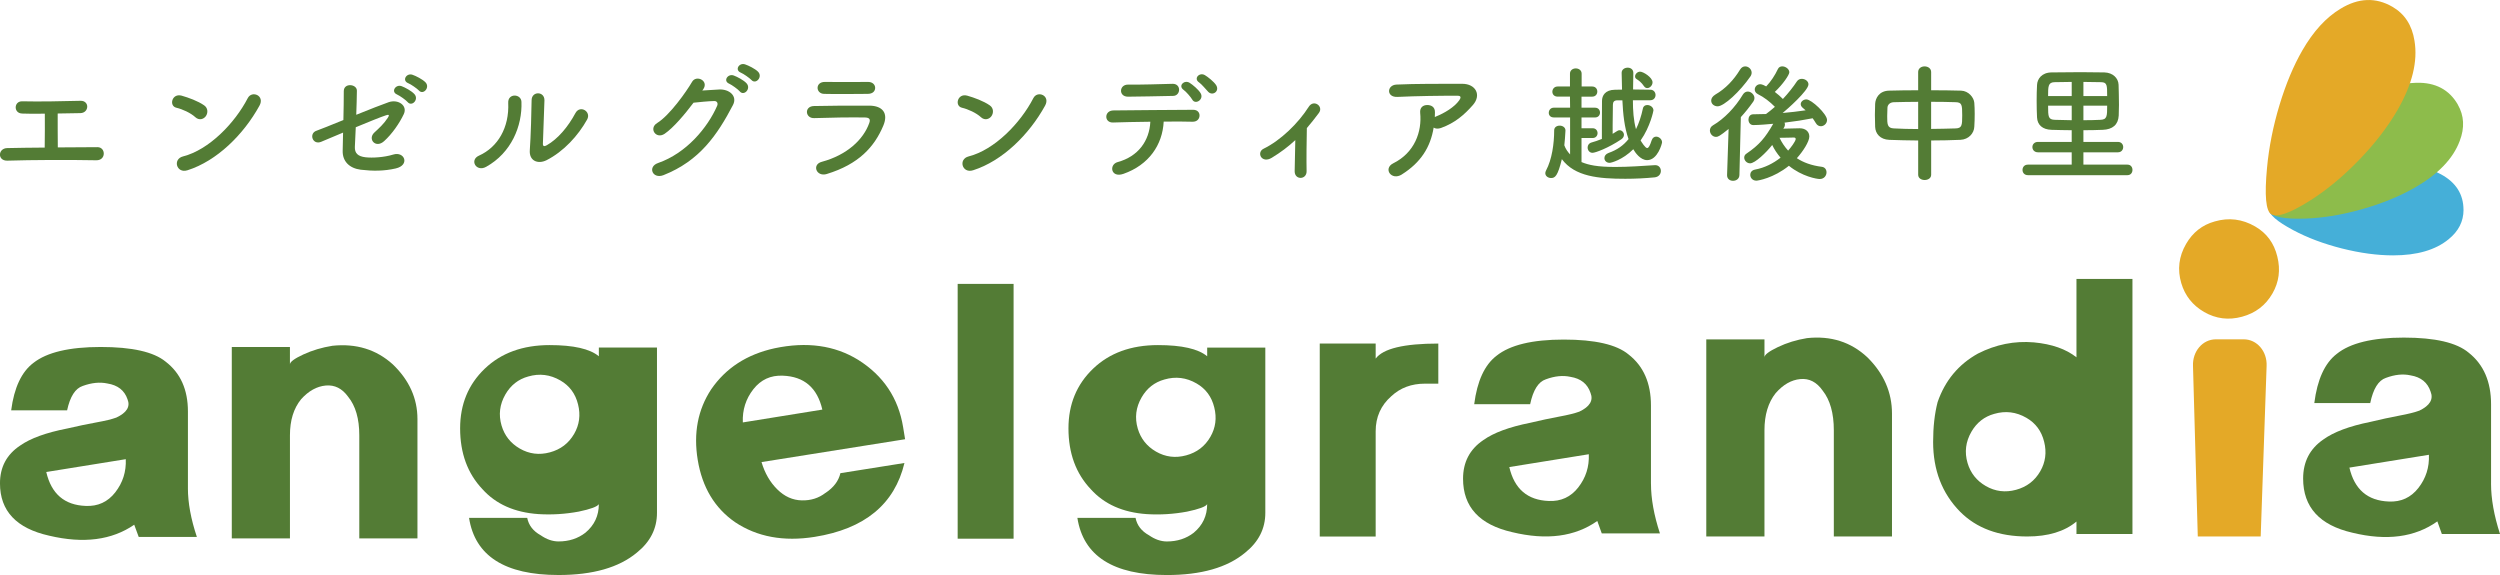 <?xml version="1.0" encoding="UTF-8"?>
<svg xmlns="http://www.w3.org/2000/svg" width="121.684" height="27.988" version="1.1" viewBox="0 0 121.684 27.988">
  <!-- Generator: Adobe Illustrator 28.7.2, SVG Export Plug-In . SVG Version: 1.2.0 Build 154)  -->
  <g>
    <g id="_レイヤー_2">
      <g>
        <g>
          <path d="M64.237,16.722h2.722v.732c.362-.488,1.378-.732,3.049-.732v1.952h-.654c-.653,0-1.198.204-1.633.61-.509.448-.762,1.016-.762,1.707v5.123h-2.722v-9.391Z" fill="#537c35"/>
          <path d="M83.051,16.52h2.832v.872c0-.125.218-.29.653-.498.436-.208.907-.353,1.416-.436,1.161-.125,2.141.187,2.94.934.798.789,1.198,1.703,1.198,2.74v5.98h-2.831v-5.17c0-.83-.182-1.474-.544-1.931-.291-.415-.654-.602-1.089-.56-.436.041-.836.27-1.198.685-.364.457-.545,1.059-.545,1.806v5.17h-2.832v-9.593Z" fill="#537c35"/>
          <path d="M58.758,16.917v.424c-.436-.363-1.235-.544-2.396-.544-1.307,0-2.36.384-3.158,1.149-.8.767-1.198,1.735-1.198,2.904,0,1.21.362,2.199,1.089,2.964.653.726,1.56,1.13,2.722,1.21.653.041,1.307,0,1.96-.121.58-.121.907-.242.98-.363,0,.566-.218,1.028-.654,1.391-.364.282-.8.424-1.307.424-.291,0-.582-.101-.871-.302-.364-.201-.582-.484-.654-.847h-2.831c.289,1.855,1.742,2.783,4.356,2.783,1.669,0,2.94-.363,3.812-1.089.653-.524.98-1.169.98-1.936v-8.046h-2.831ZM58.913,21.264c-.264.459-.657.759-1.179.9-.521.142-1.01.08-1.468-.184-.447-.259-.743-.632-.887-1.119-.155-.529-.092-1.035.187-1.519.258-.446.628-.738,1.111-.871.545-.159,1.066-.095,1.565.193.448.259.735.648.861,1.167.129.513.066.992-.19,1.433Z" fill="#537c35"/>
          <g>
            <path d="M119.909,10.216c-.001.561-.243,1.038-.726,1.429-.635.522-1.536.785-2.701.785-.771,0-1.602-.112-2.491-.336-.888-.225-1.681-.522-2.376-.894-.788-.422-1.18-.762-1.18-1.022,0-.252.502-.607,1.509-1.068.741-.34,1.535-.608,2.382-.807.846-.199,1.621-.298,2.325-.298.863,0,1.585.16,2.166.482.727.396,1.09.974,1.09,1.729Z" fill="#45afd8"/>
            <path d="M119.628,5.088c.312.54.343,1.133.094,1.777-.321.856-1.042,1.608-2.162,2.255-.743.428-1.604.782-2.583,1.06-.979.279-1.907.431-2.783.46-.992.032-1.559-.078-1.702-.325-.14-.243.145-.866.858-1.867.523-.739,1.138-1.439,1.844-2.101.704-.661,1.395-1.188,2.072-1.579.83-.479,1.614-.725,2.354-.739.919-.021,1.589.332,2.01,1.059Z" fill="#8dbc4b"/>
            <path d="M116.444.328c.6.346.959.899,1.078,1.658.167,1.001-.109,2.125-.827,3.371-.476.824-1.109,1.643-1.896,2.454-.789.812-1.596,1.476-2.423,1.991-.937.581-1.543.791-1.82.63-.27-.155-.34-.912-.211-2.272.094-1.003.296-2.018.606-3.046.311-1.028.683-1.918,1.118-2.67.532-.921,1.149-1.595,1.853-2.019.872-.531,1.714-.564,2.522-.097Z" fill="#e4a927"/>
          </g>
          <g>
            <path d="M109.211,16.516h-1.357c-.643,0-1.143.584-1.113,1.297l.233,8.3h3.062l.288-8.3c.031-.713-.47-1.297-1.113-1.297Z" fill="#e4a927"/>
            <path d="M109.765,11.022c.563.325.922.813,1.08,1.465.162.644.082,1.245-.238,1.8-.331.576-.825.953-1.48,1.13-.654.178-1.269.099-1.844-.231-.561-.326-.933-.794-1.113-1.406-.195-.664-.117-1.299.234-1.906.324-.561.789-.927,1.394-1.095.684-.199,1.339-.119,1.965.242Z" fill="#e4a927"/>
          </g>
          <g>
            <path d="M11.281,16.89h2.831v.847c0-.121.218-.282.653-.484.435-.201.907-.342,1.416-.423,1.16-.121,2.14.182,2.94.907.798.767,1.198,1.654,1.198,2.662v5.807h-2.831v-5.021c0-.806-.182-1.431-.544-1.875-.291-.403-.653-.584-1.089-.545-.435.041-.835.263-1.198.666-.364.444-.544,1.028-.544,1.754v5.021h-2.831v-9.316Z" fill="#537c35"/>
            <rect x="46.613" y="13.818" width="2.722" height="12.402" fill="#537c35"/>
            <path d="M9.147,23.764v-3.734c0-1.067-.364-1.876-1.089-2.43-.582-.474-1.633-.711-3.158-.711-1.525,0-2.613.258-3.267.77-.582.436-.944,1.206-1.089,2.312h2.723c.145-.672.398-1.067.762-1.186.436-.158.834-.197,1.198-.119.507.08.834.337.98.77.145.356-.037.652-.545.889-.218.08-.544.159-.98.237-.436.08-.909.178-1.416.296-1.018.199-1.78.474-2.287.83-.654.435-.98,1.048-.98,1.837,0,1.345.798,2.193,2.396,2.549,1.669.395,3.049.217,4.138-.534l.218.593h2.831c-.291-.869-.436-1.66-.436-2.371ZM5.611,23.964c-.366.467-.844.688-1.438.661-1.035-.038-1.675-.588-1.921-1.651l3.87-.624c.026.608-.146,1.146-.512,1.614Z" fill="#537c35"/>
            <path d="M29.148,16.917v.424c-.436-.363-1.235-.544-2.396-.544-1.307,0-2.36.384-3.158,1.149-.8.767-1.198,1.735-1.198,2.903,0,1.21.362,2.199,1.089,2.964.653.726,1.56,1.13,2.722,1.21.653.041,1.307,0,1.96-.121.58-.121.907-.242.98-.363,0,.566-.218,1.028-.654,1.391-.364.282-.8.424-1.307.424-.291,0-.582-.101-.871-.302-.364-.201-.582-.484-.654-.847h-2.831c.289,1.855,1.742,2.783,4.356,2.783,1.669,0,2.94-.363,3.812-1.089.653-.524.98-1.169.98-1.936v-8.046h-2.831ZM27.946,21.117c-.264.459-.657.759-1.179.9-.521.142-1.011.08-1.468-.184-.447-.259-.743-.632-.886-1.119-.155-.529-.092-1.035.187-1.518.258-.446.628-.738,1.11-.871.545-.159,1.067-.095,1.565.193.448.259.735.648.861,1.167.129.513.065.992-.19,1.433Z" fill="#537c35"/>
            <path d="M40.179,23.99c-.327.254-.71.376-1.154.365-.443-.009-.84-.188-1.191-.535-.351-.346-.608-.789-.768-1.329l6.988-1.112-.096-.589c-.231-1.414-.962-2.506-2.191-3.277-1.146-.704-2.5-.892-4.063-.562-1.349.296-2.379.963-3.091,2.003-.649.99-.865,2.132-.653,3.428.219,1.336.825,2.346,1.82,3.035,1.072.715,2.362.954,3.868.715,2.436-.387,3.894-1.587,4.375-3.597l-3.118.496c-.087.376-.327.697-.725.961ZM36.667,18.947c.366-.467.844-.688,1.438-.661,1.035.038,1.676.588,1.921,1.651l-3.87.624c-.026-.608.146-1.146.511-1.614Z" fill="#537c35"/>
          </g>
          <path d="M121.249,23.539v-3.86c0-1.103-.364-1.939-1.089-2.512-.582-.49-1.634-.735-3.158-.735s-2.613.266-3.267.796c-.582.45-.944,1.247-1.089,2.39h2.722c.145-.694.398-1.103.762-1.225.436-.163.834-.204,1.198-.123.507.082.834.348.98.796.145.368-.037.674-.544.919-.218.082-.544.164-.98.245-.435.082-.909.184-1.415.306-1.017.205-1.78.491-2.287.858-.654.45-.98,1.083-.98,1.899,0,1.39.798,2.267,2.395,2.635,1.669.408,3.049.224,4.138-.551l.218.613h2.831c-.291-.898-.436-1.716-.436-2.451ZM117.713,23.75c-.366.467-.844.688-1.438.661-1.035-.038-1.675-.588-1.921-1.651l3.87-.624c.026.608-.146,1.146-.512,1.615Z" fill="#537c35"/>
          <path d="M101.069,13.576v3.816c-.509-.403-1.199-.646-2.071-.727-.946-.081-1.853.101-2.726.545-.945.525-1.599,1.312-1.962,2.362-.146.566-.218,1.211-.218,1.938,0,1.373.436,2.504,1.308,3.392.799.807,1.889,1.211,3.271,1.211,1.017,0,1.816-.242,2.398-.727v.606h2.725v-12.416h-2.725ZM99.306,22.94c-.264.46-.658.76-1.18.901-.521.141-1.012.08-1.47-.184-.448-.259-.744-.633-.888-1.121-.155-.529-.092-1.036.187-1.52.259-.447.629-.739,1.112-.872.546-.159,1.068-.095,1.567.193.449.259.736.649.862,1.168.129.514.065.993-.19,1.435Z" fill="#537c35"/>
          <path d="M80.358,23.545v-3.811c0-1.089-.364-1.915-1.089-2.48-.582-.484-1.633-.726-3.158-.726-1.524,0-2.613.263-3.267.786-.582.444-.944,1.231-1.089,2.359h2.723c.145-.685.398-1.089.762-1.21.436-.161.834-.201,1.198-.121.507.081.834.343.98.786.145.363-.037.666-.544.907-.218.081-.544.162-.98.242-.435.081-.909.181-1.415.302-1.018.203-1.78.484-2.287.847-.654.444-.98,1.07-.98,1.875,0,1.372.798,2.238,2.396,2.602,1.669.403,3.049.221,4.138-.545l.218.605h2.831c-.291-.887-.436-1.694-.436-2.42ZM76.822,23.723c-.366.467-.844.688-1.438.661-1.035-.038-1.675-.588-1.921-1.651l3.87-.624c.026.608-.146,1.146-.512,1.614Z" fill="#537c35"/>
        </g>
        <g>
          <path d="M1.065,5.525c-.413-.019-.394-.6.012-.594.819.019,1.907,0,2.844-.025.219-.006.331.144.325.294-.006.15-.119.3-.331.306-.306.006-.7.012-1.107.019-.006.531.006,1.244.006,1.65.694-.006,1.382-.012,1.931-.012.206,0,.313.163.306.325-.006.162-.125.319-.368.313-1.332-.025-3.132-.019-4.326.019-.494.012-.463-.607,0-.612.488-.013,1.138-.019,1.819-.025.012-.475.006-1.288.006-1.65-.45.006-.856.006-1.119-.006Z" fill="#537c35"/>
          <path d="M9.51,5.706c-.231-.212-.631-.394-.925-.462-.375-.087-.219-.719.256-.588.331.094.8.263,1.1.475.194.137.181.375.081.519-.1.144-.319.231-.513.056ZM9.122,8.288c-.531.169-.731-.544-.213-.675,1.257-.319,2.519-1.613,3.151-2.838.2-.387.844-.125.569.369-.775,1.407-2.069,2.688-3.507,3.145Z" fill="#537c35"/>
          <path d="M15.639,6.9c-.431.181-.619-.412-.231-.538.125-.038.669-.263,1.306-.519.013-.512.019-1.031.019-1.406,0-.419.638-.35.638-.025,0,.331-.019.75-.031,1.175.644-.262,1.275-.506,1.575-.612.463-.162.938.162.738.581-.213.45-.569.963-.956,1.313-.412.375-.819-.1-.475-.419.237-.219.475-.438.65-.713.113-.169.031-.162-.087-.125-.219.069-.838.319-1.469.581-.019.381-.031.725-.044.956-.012.306.144.462.519.506.331.038.9.006,1.344-.131.556-.175.832.513.125.675-.569.131-1.119.131-1.7.062-.55-.069-.894-.406-.881-.919.006-.219.013-.532.019-.888-.519.219-.95.4-1.057.444ZM19.328,4.6c-.319-.132-.069-.513.219-.406.169.062.481.231.619.381.244.262-.119.638-.325.394-.081-.1-.388-.313-.513-.368ZM19.871,4.05c-.319-.125-.094-.507.2-.413.169.056.488.219.632.363.25.25-.1.644-.313.406-.087-.094-.394-.307-.519-.356Z" fill="#537c35"/>
          <path d="M23.312,7.576c.925-.413,1.481-1.375,1.425-2.569-.025-.481.631-.45.644-.05.044,1.181-.494,2.482-1.719,3.163-.481.269-.825-.331-.35-.544ZM26.594,7.801c-.406.2-.85.037-.806-.5.044-.562.087-2.05.087-2.419,0-.456.631-.45.625,0-.006.244-.069,1.894-.075,2.107-.006.138.069.15.188.081.538-.306,1.031-.888,1.394-1.563.225-.419.788-.075.569.313-.432.775-1.132,1.55-1.982,1.982Z" fill="#537c35"/>
          <path d="M34.182,4.406c.269-.019.575-.038.825-.05.481-.025.9.313.669.756-.762,1.457-1.625,2.719-3.382,3.413-.531.206-.788-.406-.269-.588,1.388-.481,2.419-1.725,2.882-2.788.05-.119,0-.237-.15-.231-.263.006-.719.05-1.0.081-.425.563-.975,1.219-1.407,1.513-.419.281-.788-.263-.362-.525.6-.369,1.413-1.513,1.7-2.007.206-.35.832-.05.538.369l-.044.057ZM35.495,4.075c-.319-.132-.069-.506.219-.4.169.063.481.225.619.375.244.262-.119.644-.325.4-.081-.1-.388-.319-.513-.375ZM36.063,3.538c-.319-.125-.094-.501.2-.406.169.056.488.212.631.356.25.25-.106.644-.319.406-.087-.094-.388-.306-.513-.356Z" fill="#537c35"/>
          <path d="M40.245,8.469c-.513.156-.744-.462-.244-.594,1.232-.331,2.025-1.088,2.307-1.882.063-.169.031-.269-.206-.275-.638-.013-1.8.006-2.469.031-.444.019-.5-.575-.019-.588.806-.019,1.857-.025,2.707-.019.625.006.931.356.675.969-.438,1.044-1.2,1.881-2.751,2.357ZM42.233,4.569c-.588,0-1.45.019-2.125,0-.413-.012-.438-.588.044-.581.6.006,1.475.006,2.107,0,.213,0,.338.138.338.287,0,.15-.106.294-.362.294Z" fill="#537c35"/>
          <path d="M47.748,5.706c-.231-.212-.631-.394-.925-.462-.375-.087-.219-.719.256-.588.331.094.8.263,1.1.475.194.137.181.375.081.519-.1.144-.319.231-.513.056ZM47.361,8.288c-.531.169-.732-.544-.213-.675,1.256-.319,2.519-1.613,3.15-2.838.2-.387.844-.125.569.369-.775,1.407-2.069,2.688-3.507,3.145Z" fill="#537c35"/>
          <path d="M54.678,8.463c-.612.212-.713-.456-.275-.575.994-.269,1.544-1.032,1.588-1.963-.694.006-1.382.025-1.819.038-.212.006-.325-.131-.325-.281,0-.15.113-.307.356-.307.888-.012,2.857-.025,3.876-.031.219,0,.319.15.306.3-.012.15-.125.287-.344.281-.338-.012-.85-.012-1.4-.006-.056,1.132-.725,2.113-1.963,2.544ZM54.903,4.706c-.469,0-.437-.594.006-.588.788.006,1.344-.019,2.163-.038.219-.006.319.144.319.288,0,.15-.106.3-.294.3-.863.012-1.525.038-2.194.038ZM58.029,4.844c-.063-.113-.307-.394-.419-.469-.281-.2.031-.507.294-.344.15.094.425.325.531.5.188.306-.256.594-.406.313ZM58.803,4.463c-.106-.113-.325-.375-.438-.45-.287-.188.013-.513.281-.356.15.088.431.313.544.481.194.3-.169.557-.388.325Z" fill="#537c35"/>
          <path d="M61.897,7.682c-.225.138-.419.094-.513-.037-.087-.125-.062-.319.119-.406.832-.406,1.688-1.238,2.2-2.044.237-.375.731-.025.494.3-.2.269-.394.513-.588.738-.012.481-.025,1.644-.012,2.094.006.206-.131.325-.281.331-.15.006-.3-.1-.3-.319.006-.337.025-1.0.031-1.519-.344.319-.707.594-1.15.863Z" fill="#537c35"/>
          <path d="M68.23,8.494c-.25.156-.481.088-.587-.056-.107-.144-.081-.363.169-.488,1.05-.519,1.406-1.55,1.313-2.457-.025-.263.144-.381.344-.381.194,0,.381.094.375.356,0,.075,0,.156-.006.231.019-.006.031-.019.05-.025.419-.169.893-.45,1.137-.788.094-.131.094-.225-.069-.225-.7-.006-2.063.013-2.938.056-.55.025-.519-.575-.05-.6.906-.044,2.269-.038,3.207-.038.65,0,.95.544.512,1.038-.412.469-.869.869-1.55,1.113-.144.05-.269.038-.356-.019-.156.956-.625,1.7-1.55,2.281Z" fill="#537c35"/>
          <path d="M76.978,6.713v1.176c.344.143.762.237,1.644.237.644,0,1.35-.05,1.925-.087h.025c.169,0,.269.137.269.281,0,.144-.1.294-.307.313-.444.044-.938.069-1.425.069-1.3,0-2.456-.106-3.088-.956-.2.825-.331.919-.525.919-.144,0-.281-.094-.281-.237,0-.038.012-.081.038-.132.287-.537.394-1.306.394-1.95,0-.156.131-.231.269-.231.138,0,.281.081.281.238,0,.144-.05.669-.056.719.062.175.163.319.281.444v-1.8h-.794c-.169,0-.244-.113-.244-.225,0-.125.088-.25.244-.25h.794l-.006-.538h-.6c-.175,0-.257-.119-.257-.237,0-.125.088-.256.257-.256h.6v-.625c0-.169.144-.256.281-.256.144,0,.287.088.287.256v.625h.513c.169,0,.25.125.25.244,0,.125-.081.25-.25.25h-.519v.538h.663c.156,0,.237.119.237.237,0,.119-.081.238-.237.238h-.663v.525h.544c.156,0,.237.119.237.238,0,.119-.081.237-.237.237h-.544ZM79.479,4.881c0,.488.031.975.15,1.407.144-.288.257-.631.338-1.013.025-.113.113-.163.212-.163.144,0,.3.106.3.262,0,.019-.15.788-.625,1.463.05.081.225.369.319.369.069,0,.131-.106.219-.375.044-.131.131-.181.219-.181.137,0,.287.125.287.275,0,.062-.212.869-.725.869-.331,0-.588-.375-.675-.531-.525.525-1.081.663-1.15.663-.163,0-.256-.113-.256-.231,0-.1.062-.2.2-.25.438-.156.725-.369.975-.675-.2-.556-.269-1.213-.3-1.888h-.231c-.194,0-.225.094-.231.219-.006.263-.012.606-.012.988v.425c.075-.044.15-.088.212-.132.044-.031.081-.044.125-.044.113,0,.213.106.213.225,0,.075-.038.156-.131.219-.631.425-1.263.656-1.4.656-.15,0-.237-.131-.237-.256,0-.106.056-.206.181-.244.144-.038.325-.1.513-.175v-.563c0-.457,0-.894.006-1.288,0-.262.156-.537.625-.544.112,0,.231-.006.35-.006-.006-.275-.012-.544-.019-.813v-.006c0-.162.15-.25.294-.25.138,0,.275.081.275.256,0,.256-.006.525-.013.806.281,0,.569.006.844.012.162,0,.25.131.25.256,0,.131-.088.256-.256.256h-.844ZM80.022,4.2c-.125-.188-.262-.288-.362-.35-.056-.031-.075-.081-.075-.131,0-.112.113-.231.244-.231.156,0,.606.281.606.519,0,.15-.131.281-.256.281-.056,0-.113-.025-.156-.088Z" fill="#537c35"/>
          <path d="M84.14,6.275c-.425.344-.519.388-.613.388-.175,0-.3-.156-.3-.313,0-.094.044-.187.15-.25.538-.313,1.075-.862,1.457-1.5.062-.1.15-.144.237-.144.169,0,.325.162.325.319,0,.056-.019.113-.057.169-.194.275-.394.525-.606.756l-.069,2.819c-.006.188-.156.281-.313.281-.144,0-.288-.087-.288-.269v-.012l.075-2.244ZM83.602,5.175c-.144,0-.312-.094-.312-.281,0-.1.062-.206.206-.294.488-.281.894-.707,1.2-1.213.069-.112.162-.156.25-.156.162,0,.313.138.313.307,0,.056-.018.125-.063.187-.506.731-1.281,1.45-1.594,1.45ZM86.797,6.263c.281-.006.694-.019.8-.019.3,0,.469.175.469.4,0,.25-.313.731-.607,1.056.313.207.713.356,1.213.419.156.019.231.137.231.269,0,.156-.112.325-.331.325-.137,0-.856-.119-1.5-.644-.75.606-1.513.725-1.581.725-.194,0-.3-.144-.3-.288,0-.113.075-.218.225-.25.481-.087.906-.312,1.25-.581-.169-.2-.307-.406-.406-.619-.287.369-.838.894-1.075.894-.162,0-.288-.138-.288-.281,0-.069.032-.144.113-.194.619-.419.913-.775,1.3-1.45-.212.019-.687.063-.969.063-.156,0-.237-.131-.237-.269,0-.125.075-.256.231-.256.206,0,.412-.006.619-.013l.012-.006c.137-.106.281-.212.425-.344-.244-.25-.537-.475-.831-.619-.106-.056-.15-.137-.15-.225,0-.131.113-.257.269-.257.081,0,.213.063.288.107.231-.238.431-.55.569-.844.044-.094.125-.132.213-.132.163,0,.344.132.344.288,0,.125-.313.588-.707.956.144.106.275.225.394.344.263-.281.506-.587.681-.856.057-.087.15-.125.238-.125.162,0,.325.113.325.269,0,.306-1.056,1.231-1.257,1.394.388-.031.762-.081,1.119-.131-.044-.044-.094-.081-.138-.119-.069-.056-.1-.125-.1-.181,0-.125.131-.231.275-.231.25,0,1.006.713,1.006,1,0,.175-.15.306-.3.306-.094,0-.181-.044-.244-.15-.05-.081-.1-.162-.156-.237-.413.081-.881.156-1.369.213.012.031.019.062.019.094,0,.05-.013.1-.05.156l-.031.044ZM87.403,6.763c0-.056-.05-.069-.093-.069h-.019c-.044,0-.394.013-.675.013.1.212.238.425.419.625.138-.156.369-.463.369-.569Z" fill="#537c35"/>
          <path d="M93.364,6.838c-.488-.006-.969-.013-1.406-.031-.444-.019-.675-.3-.688-.632-.006-.194-.012-.388-.012-.581,0-.187.006-.369.012-.538.013-.269.188-.631.675-.644.431-.012.919-.019,1.419-.019v-.887c0-.181.156-.275.313-.275s.319.094.319.275v.887c.506,0,1.006.006,1.457.019.369.013.625.338.644.594.012.15.019.338.019.531,0,.219-.006.444-.019.631-.012.313-.269.619-.675.638-.456.019-.938.031-1.425.031v1.669c0,.169-.156.256-.319.256-.156,0-.313-.087-.313-.256v-1.669ZM93.364,4.956c-.438,0-.85.012-1.188.019-.2.006-.3.137-.307.263-.006.119-.012.269-.012.412,0,.394,0,.588.325.6.35.019.756.031,1.182.031v-1.325ZM93.995,6.275c.419-.006.831-.012,1.2-.025.3-.013.313-.15.313-.638,0-.506-.013-.631-.319-.638-.344-.012-.763-.019-1.194-.019v1.319Z" fill="#537c35"/>
          <path d="M98.706,8.526c-.175,0-.263-.125-.263-.256,0-.131.087-.257.263-.257h2.131v-.6h-1.644c-.175,0-.269-.125-.269-.256,0-.125.094-.25.269-.25h1.644v-.569c-.356,0-.694-.013-.981-.019-.444-.013-.688-.244-.706-.6-.012-.225-.019-.513-.019-.8,0-.281.006-.569.019-.782.012-.293.225-.606.706-.612.438-.006.932-.012,1.419-.012.4,0,.8.006,1.157.012.412.013.675.281.687.6.006.244.019.631.019.981,0,.194-.006.382-.012.519-.025.45-.3.675-.775.694-.288.012-.613.019-.944.019v.569h1.681c.169,0,.256.125.256.25,0,.131-.087.256-.256.256h-1.681v.6h2.144c.162,0,.244.125.244.257,0,.131-.081.256-.244.256h-4.845ZM100.838,3.987c-.3,0-.594.006-.85.013-.3.012-.3.219-.3.675h1.15v-.688ZM100.838,5.144h-1.15c0,.538.006.675.325.688.25.006.531.012.825.019v-.707ZM102.563,4.675c0-.525,0-.669-.293-.675-.256-.006-.557-.013-.863-.013v.688h1.156ZM101.407,5.144v.707c.288,0,.575-.006.831-.019.325-.012.325-.187.325-.688h-1.156Z" fill="#537c35"/>
        </g>
      </g>
    </g>
  </g>
</svg>
